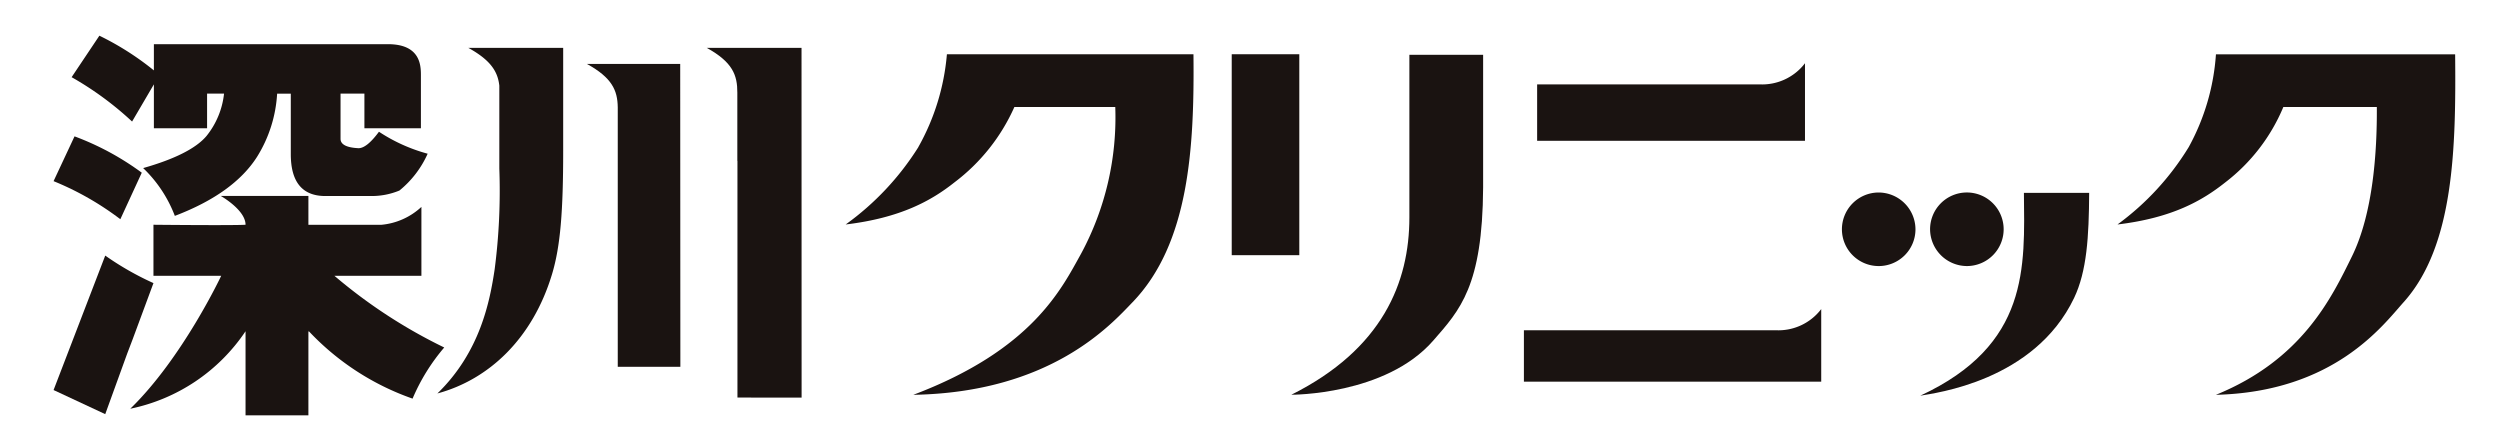 <svg xmlns="http://www.w3.org/2000/svg" xmlns:xlink="http://www.w3.org/1999/xlink" width="280" height="50" viewBox="0 0 280 50"><defs><clipPath id="a"><rect width="269" height="42.52" fill="none"/></clipPath></defs><rect width="280" height="50" fill="none"/><g transform="translate(6 3.999)"><g transform="translate(0 0)" clip-path="url(#a)"><path d="M103.8,16.427H75.6v5.759h33.3V14.057a6.031,6.031,0,0,1-5.106,2.37" transform="translate(89.077 16.561)" fill="#1a1311"/><path d="M106.283,1.416a6.04,6.04,0,0,1-5.1,2.368h-24.9V10.1h30Z" transform="translate(89.876 1.667)" fill="#1a1311"/><path d="M96.077,8.063a4.119,4.119,0,1,0,4.156,4.123,4.139,4.139,0,0,0-4.156-4.123" transform="translate(108.3 9.499)" fill="#1a1311"/><path d="M100.635,16.3a4.12,4.12,0,1,0-4.147-4.119,4.141,4.141,0,0,0,4.147,4.119" transform="translate(113.681 9.499)" fill="#1a1311"/><path d="M107.59,8.082c.081,8.305.625,17.038-11.605,22.714,1.6-.29,12.766-1.605,17.229-10.952,1.425-3,1.655-6.831,1.684-11.762Z" transform="translate(113.089 9.521)" fill="#1a1311"/><rect width="7.569" height="22.505" transform="translate(131.953 2.076)" fill="#1a1311"/><path d="M76.863,19.206c0,7.24-3,14.742-13.217,19.85,0,0,10.54.065,15.877-6.049,3.008-3.439,5.535-6.114,5.6-17.149V.981H76.863Z" transform="translate(74.987 1.155)" fill="#1a1311"/><path d="M48.871,11.349a30.892,30.892,0,0,1-8.142,8.667c6.125-.73,9.6-2.664,12.183-4.716a21.516,21.516,0,0,0,6.711-8.44h11.3a32.156,32.156,0,0,1-3.842,16.452C64.885,27.256,61.6,34.065,48.3,39.095,63.718,38.823,70.431,31.24,72.881,28.7c6.308-6.561,6.911-17.256,6.8-27.746H52.066a25.557,25.557,0,0,1-3.2,10.392" transform="translate(47.987 1.126)" fill="#1a1311"/><path d="M114.1,11.349a30.22,30.22,0,0,1-7.977,8.667c6.123-.73,9.49-2.664,12.074-4.716a20.653,20.653,0,0,0,6.5-8.44h10.471c.033,4.979-.41,11.884-2.784,16.724-2.291,4.648-5.567,11.573-15.241,15.511,13.243-.333,18.689-7.772,21.041-10.392,5.633-6.284,5.857-17.256,5.755-27.746h-26.79A25.083,25.083,0,0,1,114.1,11.349" transform="translate(125.037 1.126)" fill="#1a1311"/><path d="M26.671,4.834v9.307a68.176,68.176,0,0,1-.523,11.292c-.545,3.627-1.638,9.268-6.413,13.9,5.731-1.544,10.654-6.105,12.84-13.363.945-3.137,1.248-7.09,1.248-13.838V.626H23.2c2.481,1.364,3.289,2.636,3.468,4.208" transform="translate(23.253 0.736)" fill="#1a1311"/><path d="M44.209,39.794,44.2.626H33.586c2.884,1.592,3.435,3.039,3.424,5.016v7.65h.013v26.5Z" transform="translate(39.571 0.736)" fill="#1a1311"/><path d="M27.426,1.453C30.238,3,30.846,4.409,30.876,6.3V35.37h7.012L37.87,1.453Z" transform="translate(32.313 1.711)" fill="#1a1311"/><path d="M11.187,14.388a32.66,32.66,0,0,1-5.4-3.082L0,26.366l5.787,2.7,2.455-6.77.623-1.636Z" transform="translate(0 13.32)" fill="#1a1311"/><path d="M9.878,9.247a30.7,30.7,0,0,0-7.53-4.071L0,10.192a32.756,32.756,0,0,1,7.478,4.265Z" transform="translate(0 6.097)" fill="#1a1311"/><path d="M10.142,5.45V10.37H16.1V6.489H18a9.12,9.12,0,0,1-1.96,4.738q-1.748,2.078-7.1,3.6a14.561,14.561,0,0,1,3.548,5.354q6.6-2.513,9.216-6.626a14.956,14.956,0,0,0,2.241-7.062h1.531v6.772q0,4.591,3.707,4.69h5.184a8.1,8.1,0,0,0,3.276-.614,11.171,11.171,0,0,0,3.161-4.123,18.874,18.874,0,0,1-5.454-2.461Q33.991,12.6,33.063,12.6c-1.344-.063-2.015-.416-2.015-1.048V6.489h2.673V10.37h6.328V4.4c0-1.15-.113-3.45-3.7-3.45H10.142V3.886A31.737,31.737,0,0,0,4.038,0L.928,4.646A35.742,35.742,0,0,1,7.7,9.615Z" transform="translate(1.093 -0.001)" fill="#1a1311"/><path d="M39.108,25.213a57.941,57.941,0,0,1-12.3-8.029H36.55V9.467a7.58,7.58,0,0,1-4.457,2h-8.2V8.241H14.082s2.771,1.564,2.771,3.224c-1.531.091-10.314,0-10.314,0v5.72h7.587S9.789,26.4,3.945,32.07a20.5,20.5,0,0,0,12.908-8.678v9.418h7.04V23.4c0-.231.035.235.057,0a29.173,29.173,0,0,0,11.61,7.539,22.048,22.048,0,0,1,3.548-5.729" transform="translate(4.648 9.708)" fill="#1a1311"/></g></g></svg>